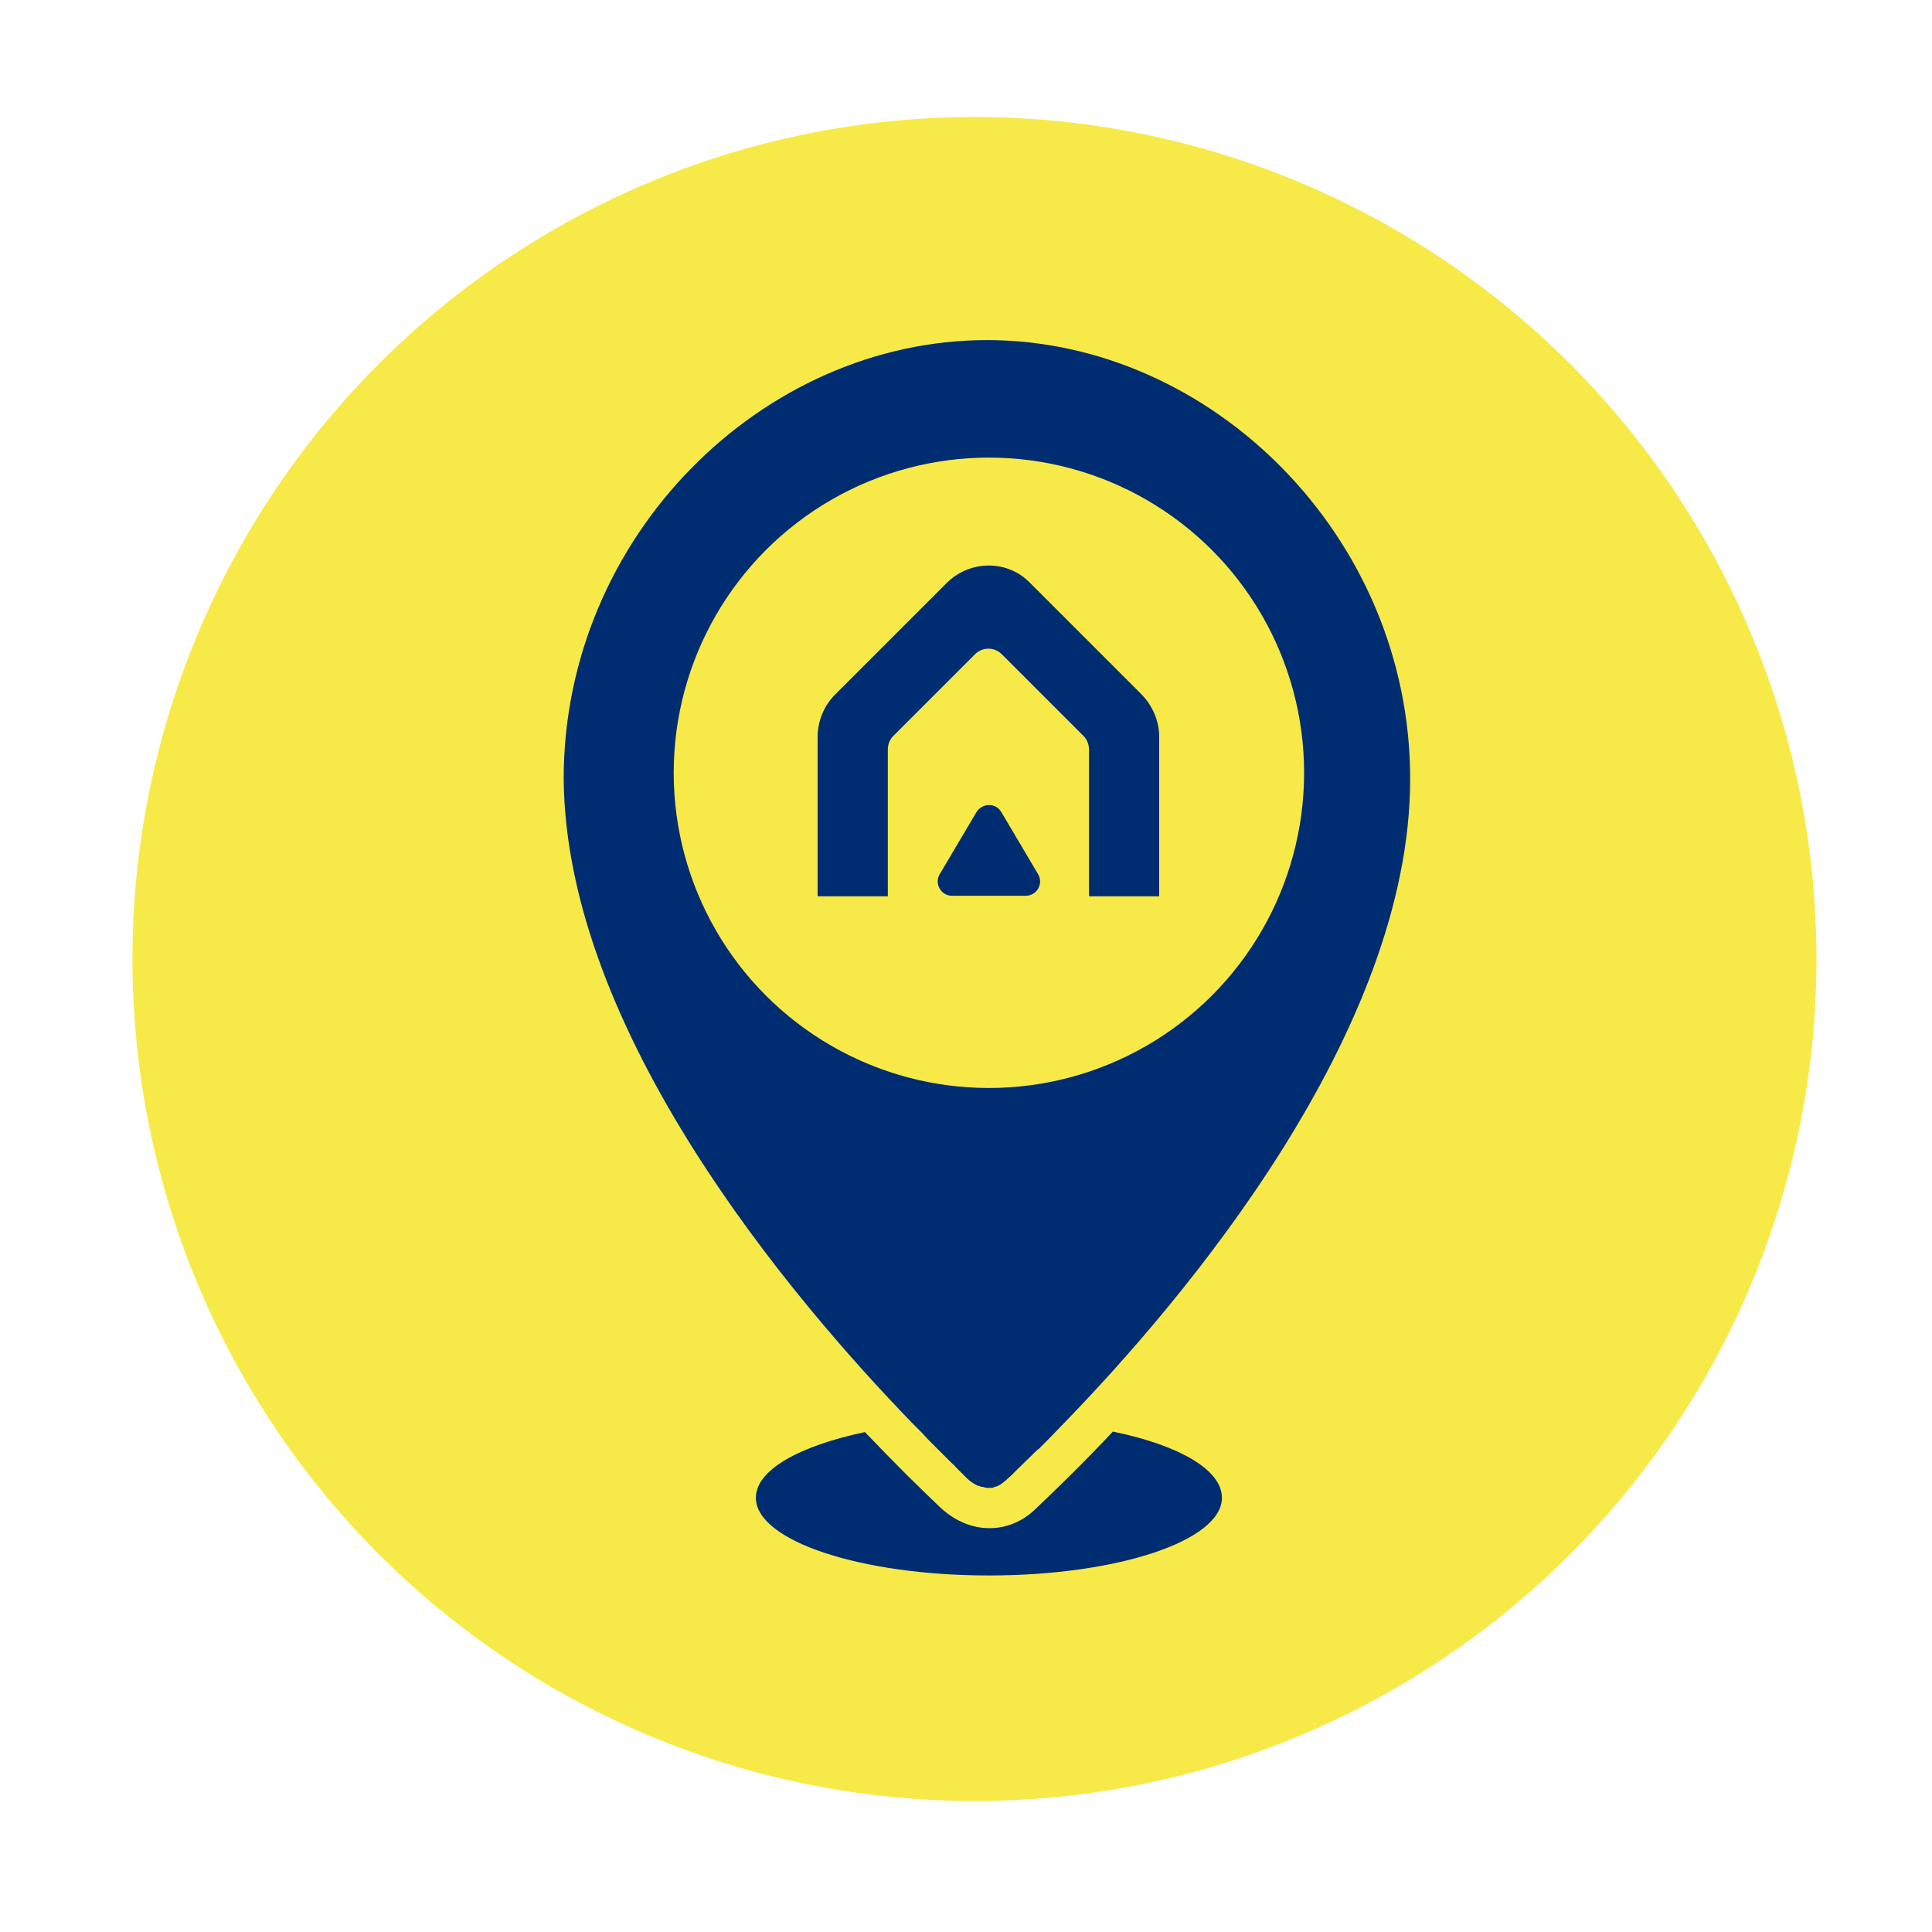 <?xml version="1.0" encoding="utf-8"?>
<!-- Generator: Adobe Illustrator 28.1.0, SVG Export Plug-In . SVG Version: 6.00 Build 0)  -->
<svg version="1.1" id="Livello_1" xmlns="http://www.w3.org/2000/svg" xmlns:xlink="http://www.w3.org/1999/xlink" x="0px" y="0px"
	 viewBox="0 0 388 388" style="enable-background:new 0 0 388 388;" xml:space="preserve">
<style type="text/css">
	.st0{fill:#F7EA48;}
	.st1{fill:#002D72;}
</style>
<circle class="st0" cx="195.7" cy="192.6" r="169.1"/>
<g>
	<g>
		<path class="st1" d="M223.5,287.5c-6.3,6.7-11.8,12-15.6,15.6c-2.6,2.5-5.8,3.8-9.2,3.8c-2.4,0-6.1-0.7-9.8-4.1
			c-3.7-3.5-9-8.7-15.2-15.2c-13.2,2.8-21.9,7.6-21.9,13.2c0,8.6,20.9,15.6,46.8,15.6s46.8-7,46.8-15.6
			C245.4,295.1,236.6,290.2,223.5,287.5z"/>
		<path class="st1" d="M183.3,285.9C183.4,285.9,183.4,285.9,183.3,285.9c0.6,0.6,1.1,1.1,1.6,1.6c0.1,0.1,0.2,0.2,0.3,0.3
			c0.4,0.4,0.8,0.9,1.2,1.3c0.1,0.1,0.2,0.2,0.4,0.4c0.4,0.4,0.8,0.8,1.1,1.1c0.1,0.1,0.2,0.2,0.3,0.3c0.9,0.9,1.8,1.8,2.6,2.6
			c0.1,0.1,0.2,0.2,0.3,0.3c0.3,0.3,0.6,0.5,0.8,0.8c0.1,0.1,0.3,0.3,0.4,0.4c0.2,0.2,0.5,0.5,0.7,0.7c0.1,0.1,0.2,0.2,0.3,0.3
			c0.3,0.3,0.6,0.6,0.9,0.9c0.3,0.3,0.7,0.6,1,0.8c0.1,0.1,0.2,0.1,0.3,0.2c0.2,0.1,0.5,0.3,0.7,0.4c0.1,0.1,0.3,0.1,0.4,0.1
			c0.2,0.1,0.4,0.2,0.6,0.2c0.1,0,0.3,0,0.4,0.1c0.2,0,0.4,0.1,0.6,0.1h0.1c0.2,0,0.3,0,0.5,0c0.1,0,0.3,0,0.4,0
			c0.2,0,0.4-0.1,0.6-0.2c0.1,0,0.3-0.1,0.4-0.1c0.2-0.1,0.4-0.2,0.6-0.3c0.1-0.1,0.2-0.1,0.3-0.2c0.3-0.2,0.6-0.5,0.9-0.7
			c0.3-0.3,0.6-0.6,1-0.9c0.1-0.1,0.1-0.1,0.2-0.2c0.3-0.3,0.6-0.6,0.9-0.9c0.1-0.1,0.1-0.1,0.2-0.2c1.2-1.2,2.6-2.5,4.1-4
			c0,0,0,0,0.1,0c1.5-1.5,3.1-3.1,4.8-4.9c0.1,0,0.1-0.1,0.1-0.1l0,0c24.5-25.2,69.8-78.8,69.8-129.7c0-48.6-39.9-88.1-85-88.1
			s-85,39.4-85,88.1C113.6,207.2,158.9,260.7,183.3,285.9L183.3,285.9z M152.9,154.4c0-25.3,20.5-45.7,45.7-45.7
			s45.7,20.5,45.7,45.7s-20.5,45.7-45.7,45.7S152.9,179.6,152.9,154.4z"/>
	</g>
	<circle class="st0" cx="198.6" cy="155.2" r="63.3"/>
	<g>
		<path class="st1" d="M190.1,117.1l-22.4,22.4c-2.2,2.2-3.5,5.3-3.5,8.5v32h14.1v-29.5c0-1,0.4-2,1.1-2.7l16.4-16.4
			c1.5-1.5,3.9-1.5,5.4,0l16.4,16.4c0.7,0.7,1.1,1.7,1.1,2.7v29.5h14.1v-32c0-3.2-1.3-6.2-3.5-8.5l-22.4-22.4
			C202.4,112.4,194.8,112.4,190.1,117.1z"/>
		<path class="st1" d="M191.2,179.9H206c2.2,0,3.6-2.4,2.5-4.3l-7.4-12.5c-1.1-1.9-3.8-1.9-5,0l-7.4,12.5
			C187.6,177.5,189,179.9,191.2,179.9z"/>
	</g>
</g>
</svg>
